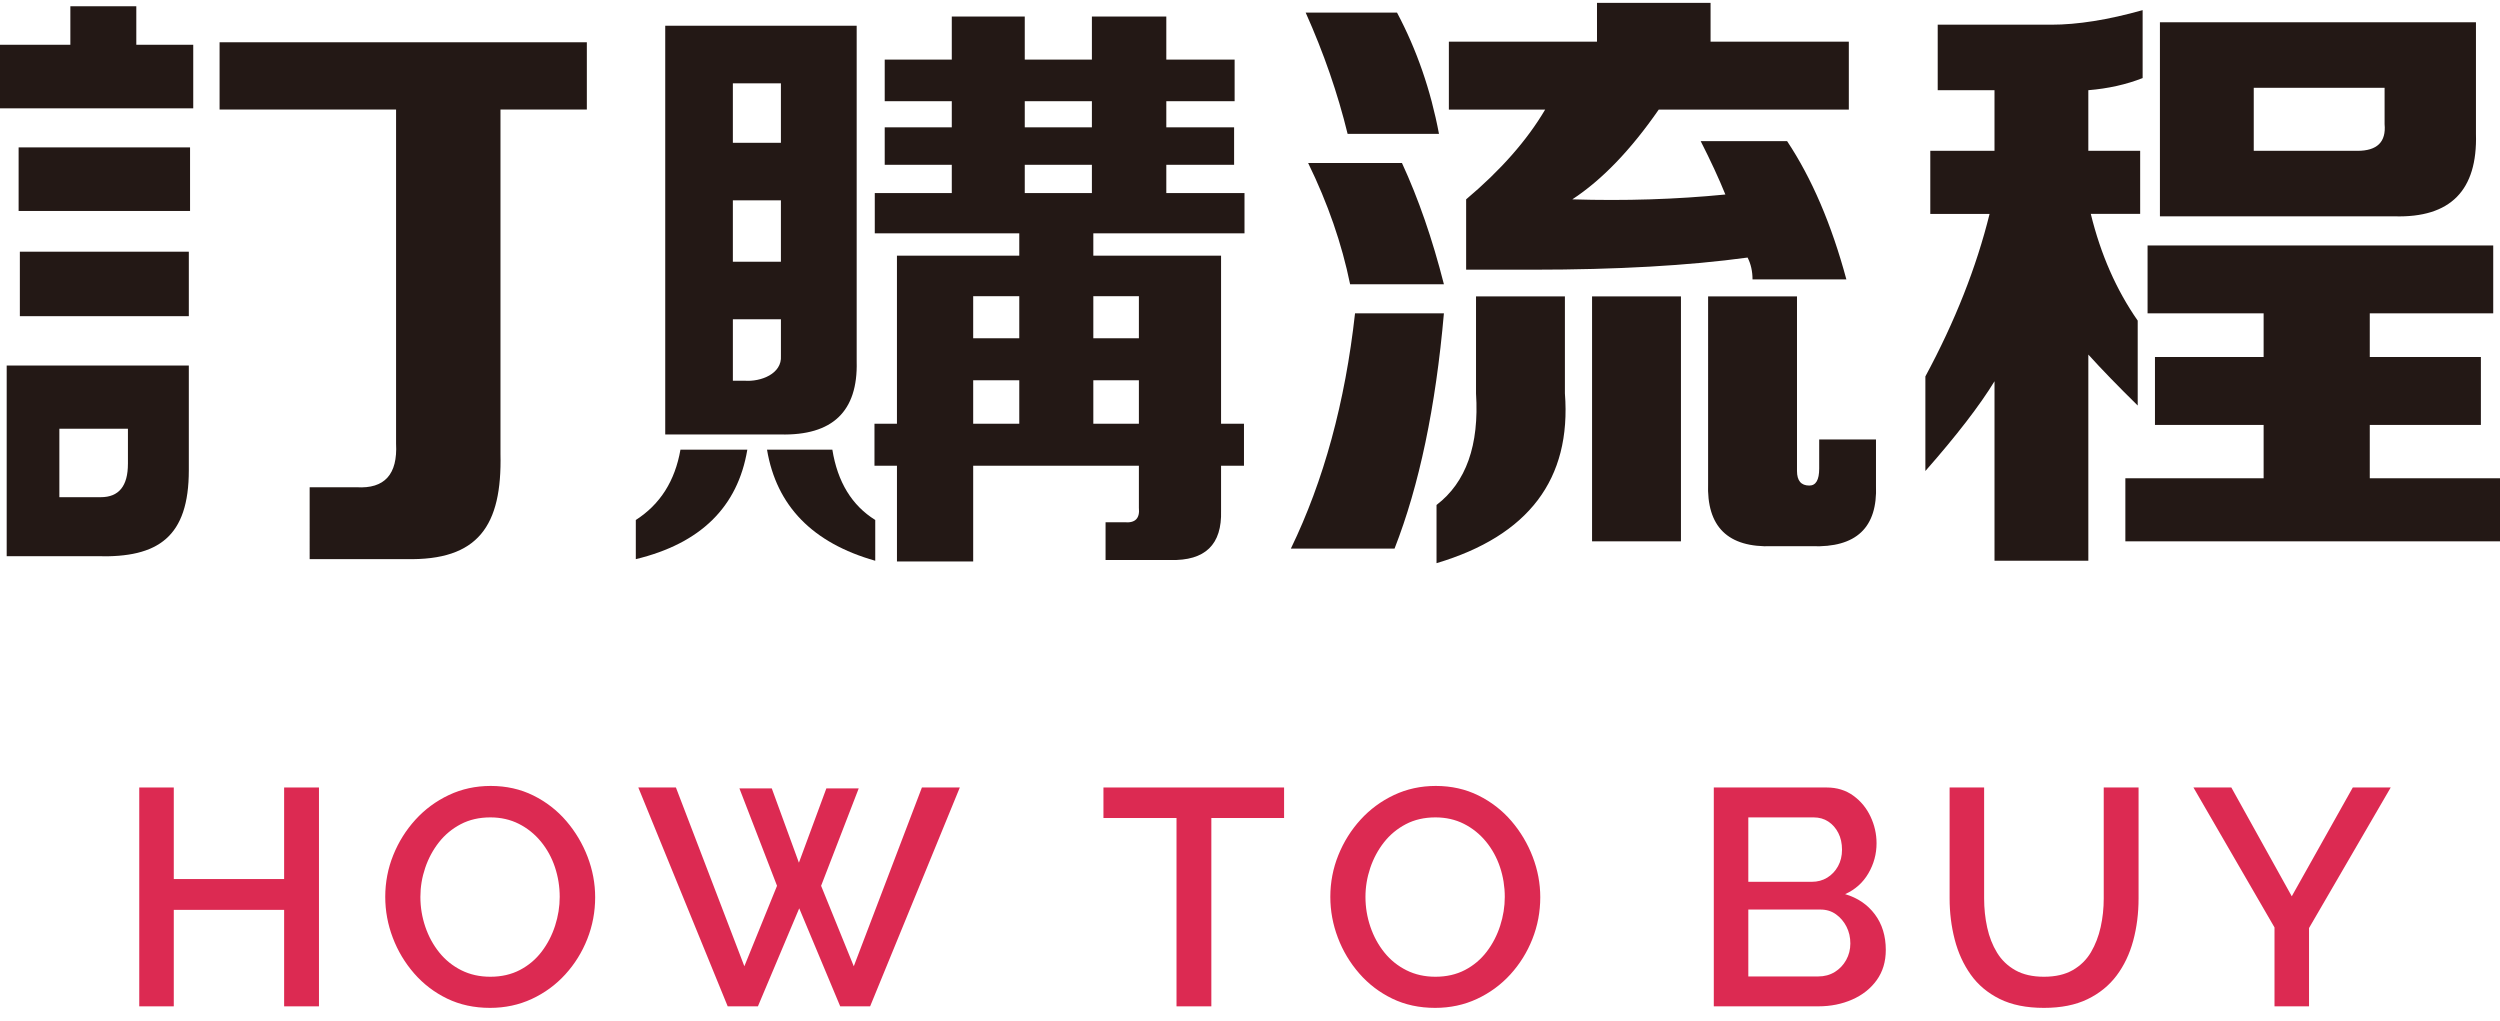 <?xml version="1.0" encoding="utf-8"?>
<!-- Generator: Adobe Illustrator 16.0.0, SVG Export Plug-In . SVG Version: 6.00 Build 0)  -->
<!DOCTYPE svg PUBLIC "-//W3C//DTD SVG 1.1//EN" "http://www.w3.org/Graphics/SVG/1.1/DTD/svg11.dtd">
<svg version="1.1" id="圖層_1" xmlns:x="http://ns.adobe.com/Extensibility/1.0/" xmlns:i="http://ns.adobe.com/AdobeIllustrator/10.0/" xmlns:graph="http://ns.adobe.com/Graphs/1.0/"
	 xmlns="http://www.w3.org/2000/svg" xmlns:xlink="http://www.w3.org/1999/xlink" xmlns:a="http://ns.adobe.com/AdobeSVGViewerExtensions/3.0/"
	 x="0px" y="0px" width="239.97px" height="97.987px" viewBox="0 0 239.97 97.987" enable-background="new 0 0 239.97 97.987"
	 xml:space="preserve">
<g>
	<g>
		<path fill="#231815" d="M133.858,52.662h-9.952c3.159-6.52,5.213-14.047,6.161-22.584h8.531
			C137.809,39.08,136.23,46.608,133.858,52.662z M134.096,1.208c1.896,3.57,3.24,7.45,4.029,11.641h-8.77
			c-0.946-3.881-2.29-7.761-4.027-11.641H134.096z M134.57,15.643c1.579,3.415,2.923,7.295,4.028,11.642h-9.004
			c-0.792-3.881-2.134-7.761-4.03-11.642H134.57z M141.68,37.762v-9.314h8.532v9.314c0.633,8.227-3.477,13.658-12.323,16.297v-5.588
			C140.731,46.299,141.996,42.729,141.68,37.762z M171.54,13.547c2.372,3.57,4.267,7.994,5.689,13.271h-9.008
			c0-0.776-0.157-1.475-0.473-2.096c-5.688,0.776-12.561,1.165-20.618,1.165h-6.399v-6.752c3.318-2.794,5.847-5.666,7.584-8.614
			h-9.242v-6.52h14.219V0.276h10.902v3.725h13.271v6.52h-18.247c-2.688,3.88-5.451,6.752-8.296,8.614
			c5.056,0.156,9.954,0,14.693-0.465c-0.63-1.552-1.421-3.26-2.369-5.122H171.54z M152.818,51.963V28.448h8.533v23.515H152.818z
			 M172.49,28.448v16.763c0,0.932,0.394,1.397,1.183,1.397c0.633,0,0.948-0.544,0.948-1.63v-2.793h5.451v4.423
			c0.157,4.036-1.896,5.976-6.16,5.821h-3.794c-4.264,0.154-6.317-1.863-6.16-6.054V28.448H172.49z"/>
		<path fill="#231815" d="M185.285,20.532v-6.054h6.163v-5.82h-5.451V2.371h10.902c2.526,0,5.449-0.465,8.768-1.397v6.52
			c-1.579,0.621-3.318,1.009-5.213,1.164v5.82h4.976v6.054h-4.739c0.948,3.88,2.449,7.295,4.503,10.244v8.149
			c-1.896-1.863-3.475-3.492-4.739-4.89v19.79h-9.006V36.597c-1.422,2.329-3.634,5.2-6.636,8.614v-9.08
			c2.845-5.277,4.898-10.477,6.163-15.599H185.285z M240.269,45.91v6.053h-36.26V45.91h13.272v-5.122h-10.43v-6.519h10.43v-4.191
			h-11.14v-6.519h33.179v6.519H227.47v4.191h10.666v6.519H227.47v5.122H240.269z M237.662,2.139v10.71
			c0.157,5.433-2.449,8.071-7.821,7.916h-22.514V2.139H237.662z M216.333,8.425v6.053h9.952c1.896,0,2.765-0.854,2.607-2.561V8.425
			H216.333z"/>
	</g>
	<g>
		<g>
			<path fill="#231815" d="M63.854,41.705V2.468h18.377v32.232c0.123,4.792-2.321,7.121-7.313,7.004H63.854z M74.958,7.998h-4.612
				v5.709h4.612V7.998z M70.346,19.227v5.898h4.612v-5.898H70.346z M71.438,36.543c1.615,0.127,3.639-0.674,3.521-2.386v-3.512
				h-4.612v5.898H71.438z"/>
			<g>
				<path fill="#231815" d="M61.03,53.672v-3.76c2.345-1.504,3.762-3.754,4.285-6.747h6.419
					C70.815,48.665,67.251,52.168,61.03,53.672z"/>
				<path fill="#231815" d="M84.013,53.826C78,52.119,74.533,48.568,73.625,43.165h6.271c0.499,3.099,1.875,5.354,4.117,6.747
					V53.826z"/>
			</g>
		</g>
		<g>
			<path fill="#231815" d="M83.939,44.707v-4.035h2.157V24.539h11.742v-2.372h7.108v2.372h12.261v16.133h2.2v4.035h-2.2v4.313
				c0.098,3.255-1.521,4.821-4.875,4.734h-6.211v-3.623h1.827c1.019,0.087,1.478-0.369,1.372-1.393v-4.031H93.414v9.188h-7.317
				v-9.188H83.939z M93.414,28.429v4.041h4.424v-4.041H93.414z M93.414,36.5v4.172h4.424V36.5H93.414z M109.32,28.429h-4.374v4.041
				h4.374V28.429z M104.946,36.5v4.172h4.374V36.5H104.946z"/>
			<path fill="#231815" d="M111.952,18.529v-2.712h6.507v-3.594h-6.507V9.715h6.557V5.718h-6.557V1.585h-7.143v4.133h-6.444V1.585
				H91.36v4.133h-6.438v3.997h6.438v2.508h-6.438v3.594h6.438v2.712h-7.392v3.866h35.489v-3.866H111.952z M98.365,9.715h6.444v2.508
				h-6.444V9.715z M98.365,18.529v-2.712h6.444v2.712H98.365z"/>
		</g>
	</g>
	<g>
		<path fill="#231815" d="M21.077,10.511V4.054H56.33v6.457h-8.29v33.056c0.158,6.898-2.123,10.265-9.075,10.1h-9.242V46.77h4.503
			c2.686,0.164,3.95-1.232,3.792-4.187V10.511H21.077z"/>
		<g>
			<polygon fill="#231815" points="0,10.399 0,4.297 6.754,4.297 6.754,0.601 13.084,0.601 13.084,4.297 18.549,4.297 
				18.549,10.399 			"/>
			<rect x="1.787" y="14.148" fill="#231815" width="16.456" height="6.102"/>
			<rect x="1.906" y="24.16" fill="#231815" width="16.219" height="6.189"/>
			<path fill="#231815" d="M0.642,35.084V53.39h8.715c5.845,0.165,8.768-1.858,8.768-8.261V35.084H0.642z M12.279,44.523
				c0,2.134-0.87,3.201-2.607,3.201H5.698v-6.568h6.582V44.523z"/>
		</g>
	</g>
</g>
<g>
	<path fill="#DC2A52" d="M30.617,75.589v21.008h-3.344v-9.261H16.681v9.261h-3.314V75.589h3.314v8.788h10.592v-8.788H30.617z"/>
	<path fill="#DC2A52" d="M47.039,96.744c-1.519,0-2.89-0.295-4.113-0.887c-1.223-0.592-2.278-1.396-3.166-2.412
		c-0.888-1.016-1.573-2.16-2.056-3.432c-0.484-1.272-0.725-2.579-0.725-3.921c0-1.4,0.256-2.737,0.769-4.009
		c0.513-1.272,1.223-2.407,2.13-3.403c0.907-0.995,1.978-1.785,3.21-2.367c1.232-0.581,2.569-0.872,4.009-0.872
		c1.499,0,2.865,0.306,4.098,0.917c1.232,0.611,2.288,1.431,3.166,2.456c0.877,1.025,1.558,2.17,2.042,3.432
		c0.483,1.263,0.725,2.555,0.725,3.876c0,1.401-0.251,2.737-0.754,4.01s-1.208,2.406-2.115,3.402
		c-0.908,0.996-1.978,1.78-3.21,2.353C49.815,96.459,48.478,96.744,47.039,96.744z M40.352,86.093c0,0.986,0.158,1.943,0.473,2.87
		c0.315,0.928,0.765,1.751,1.347,2.471c0.582,0.72,1.287,1.287,2.115,1.701c0.829,0.414,1.755,0.621,2.781,0.621
		c1.065,0,2.012-0.217,2.841-0.65c0.828-0.434,1.523-1.021,2.086-1.761c0.562-0.739,0.991-1.568,1.287-2.485
		s0.444-1.839,0.444-2.767c0-0.986-0.153-1.938-0.458-2.855c-0.306-0.917-0.755-1.735-1.347-2.456
		c-0.592-0.72-1.297-1.287-2.115-1.701c-0.819-0.414-1.731-0.621-2.737-0.621c-1.065,0-2.012,0.218-2.84,0.651
		s-1.529,1.016-2.101,1.745c-0.572,0.73-1.011,1.549-1.317,2.456C40.504,84.219,40.352,85.146,40.352,86.093z"/>
	<path fill="#DC2A52" d="M70.975,75.678h3.107l2.604,7.131l2.634-7.131h3.106l-3.61,9.35l3.137,7.723l6.539-17.161h3.639
		l-8.61,21.008h-2.87l-3.935-9.409l-3.965,9.409h-2.9L61.27,75.589h3.61l6.569,17.161l3.136-7.723L70.975,75.678z"/>
	<path fill="#DC2A52" d="M123.257,78.519h-6.982v18.078h-3.344V78.519h-7.013v-2.93h17.339V78.519z"/>
	<path fill="#DC2A52" d="M137.756,96.744c-1.52,0-2.89-0.295-4.113-0.887c-1.223-0.592-2.278-1.396-3.165-2.412
		c-0.888-1.016-1.574-2.16-2.057-3.432c-0.483-1.272-0.726-2.579-0.726-3.921c0-1.4,0.257-2.737,0.77-4.009
		c0.513-1.272,1.223-2.407,2.131-3.403c0.907-0.995,1.977-1.785,3.21-2.367c1.232-0.581,2.569-0.872,4.01-0.872
		c1.498,0,2.864,0.306,4.098,0.917c1.232,0.611,2.288,1.431,3.166,2.456c0.877,1.025,1.558,2.17,2.041,3.432
		c0.483,1.263,0.726,2.555,0.726,3.876c0,1.401-0.252,2.737-0.755,4.01s-1.208,2.406-2.115,3.402
		c-0.908,0.996-1.979,1.78-3.211,2.353S139.195,96.744,137.756,96.744z M131.068,86.093c0,0.986,0.158,1.943,0.474,2.87
		c0.315,0.928,0.765,1.751,1.347,2.471c0.581,0.72,1.287,1.287,2.115,1.701c0.829,0.414,1.756,0.621,2.781,0.621
		c1.065,0,2.013-0.217,2.841-0.65s1.523-1.021,2.086-1.761s0.991-1.568,1.287-2.485s0.443-1.839,0.443-2.767
		c0-0.986-0.152-1.938-0.458-2.855c-0.307-0.917-0.755-1.735-1.347-2.456c-0.592-0.72-1.297-1.287-2.115-1.701
		c-0.819-0.414-1.731-0.621-2.737-0.621c-1.065,0-2.012,0.218-2.84,0.651c-0.829,0.434-1.529,1.016-2.102,1.745
		c-0.572,0.73-1.011,1.549-1.316,2.456S131.068,85.146,131.068,86.093z"/>
	<path fill="#DC2A52" d="M181.014,91.182c0,1.125-0.291,2.092-0.872,2.9c-0.582,0.809-1.366,1.43-2.353,1.863
		c-0.986,0.435-2.071,0.651-3.255,0.651h-10.03V75.589h10.829c0.986,0,1.839,0.262,2.56,0.784c0.72,0.522,1.272,1.193,1.657,2.012
		c0.385,0.819,0.576,1.672,0.576,2.56c0,1.026-0.261,1.987-0.783,2.885c-0.523,0.898-1.269,1.563-2.234,1.997
		c1.203,0.355,2.155,1.002,2.855,1.938C180.664,88.702,181.014,89.841,181.014,91.182z M167.817,78.459v6.184h6.096
		c0.552,0,1.045-0.133,1.479-0.399c0.434-0.266,0.778-0.631,1.035-1.095c0.256-0.463,0.385-0.991,0.385-1.583
		c0-0.61-0.118-1.148-0.355-1.612c-0.236-0.463-0.557-0.828-0.961-1.095s-0.873-0.399-1.405-0.399H167.817z M177.611,90.561
		c0-0.592-0.123-1.129-0.37-1.612c-0.246-0.483-0.582-0.878-1.006-1.184s-0.922-0.459-1.494-0.459h-6.924v6.421h6.717
		c0.592,0,1.119-0.143,1.583-0.429c0.463-0.286,0.828-0.671,1.095-1.154S177.611,91.133,177.611,90.561z"/>
	<path fill="#DC2A52" d="M196.192,96.744c-1.677,0-3.092-0.285-4.246-0.857c-1.153-0.572-2.081-1.351-2.781-2.338
		c-0.7-0.986-1.213-2.11-1.538-3.373c-0.325-1.262-0.488-2.574-0.488-3.935V75.589h3.313v10.652c0,0.966,0.099,1.898,0.296,2.796
		s0.513,1.701,0.947,2.411c0.434,0.71,1.021,1.272,1.761,1.687c0.739,0.414,1.651,0.621,2.736,0.621
		c1.104,0,2.027-0.211,2.767-0.636c0.74-0.424,1.321-0.996,1.746-1.716c0.424-0.72,0.734-1.524,0.932-2.412s0.296-1.805,0.296-2.751
		V75.589h3.344v10.652c0,1.439-0.173,2.796-0.518,4.068c-0.346,1.271-0.878,2.387-1.598,3.343c-0.721,0.957-1.652,1.712-2.797,2.264
		C199.221,96.469,197.83,96.744,196.192,96.744z"/>
	<path fill="#DC2A52" d="M214.182,75.589l5.8,10.444l5.858-10.444h3.64l-7.841,13.492v7.516h-3.314v-7.574l-7.781-13.434H214.182z"
		/>
</g>
</svg>
